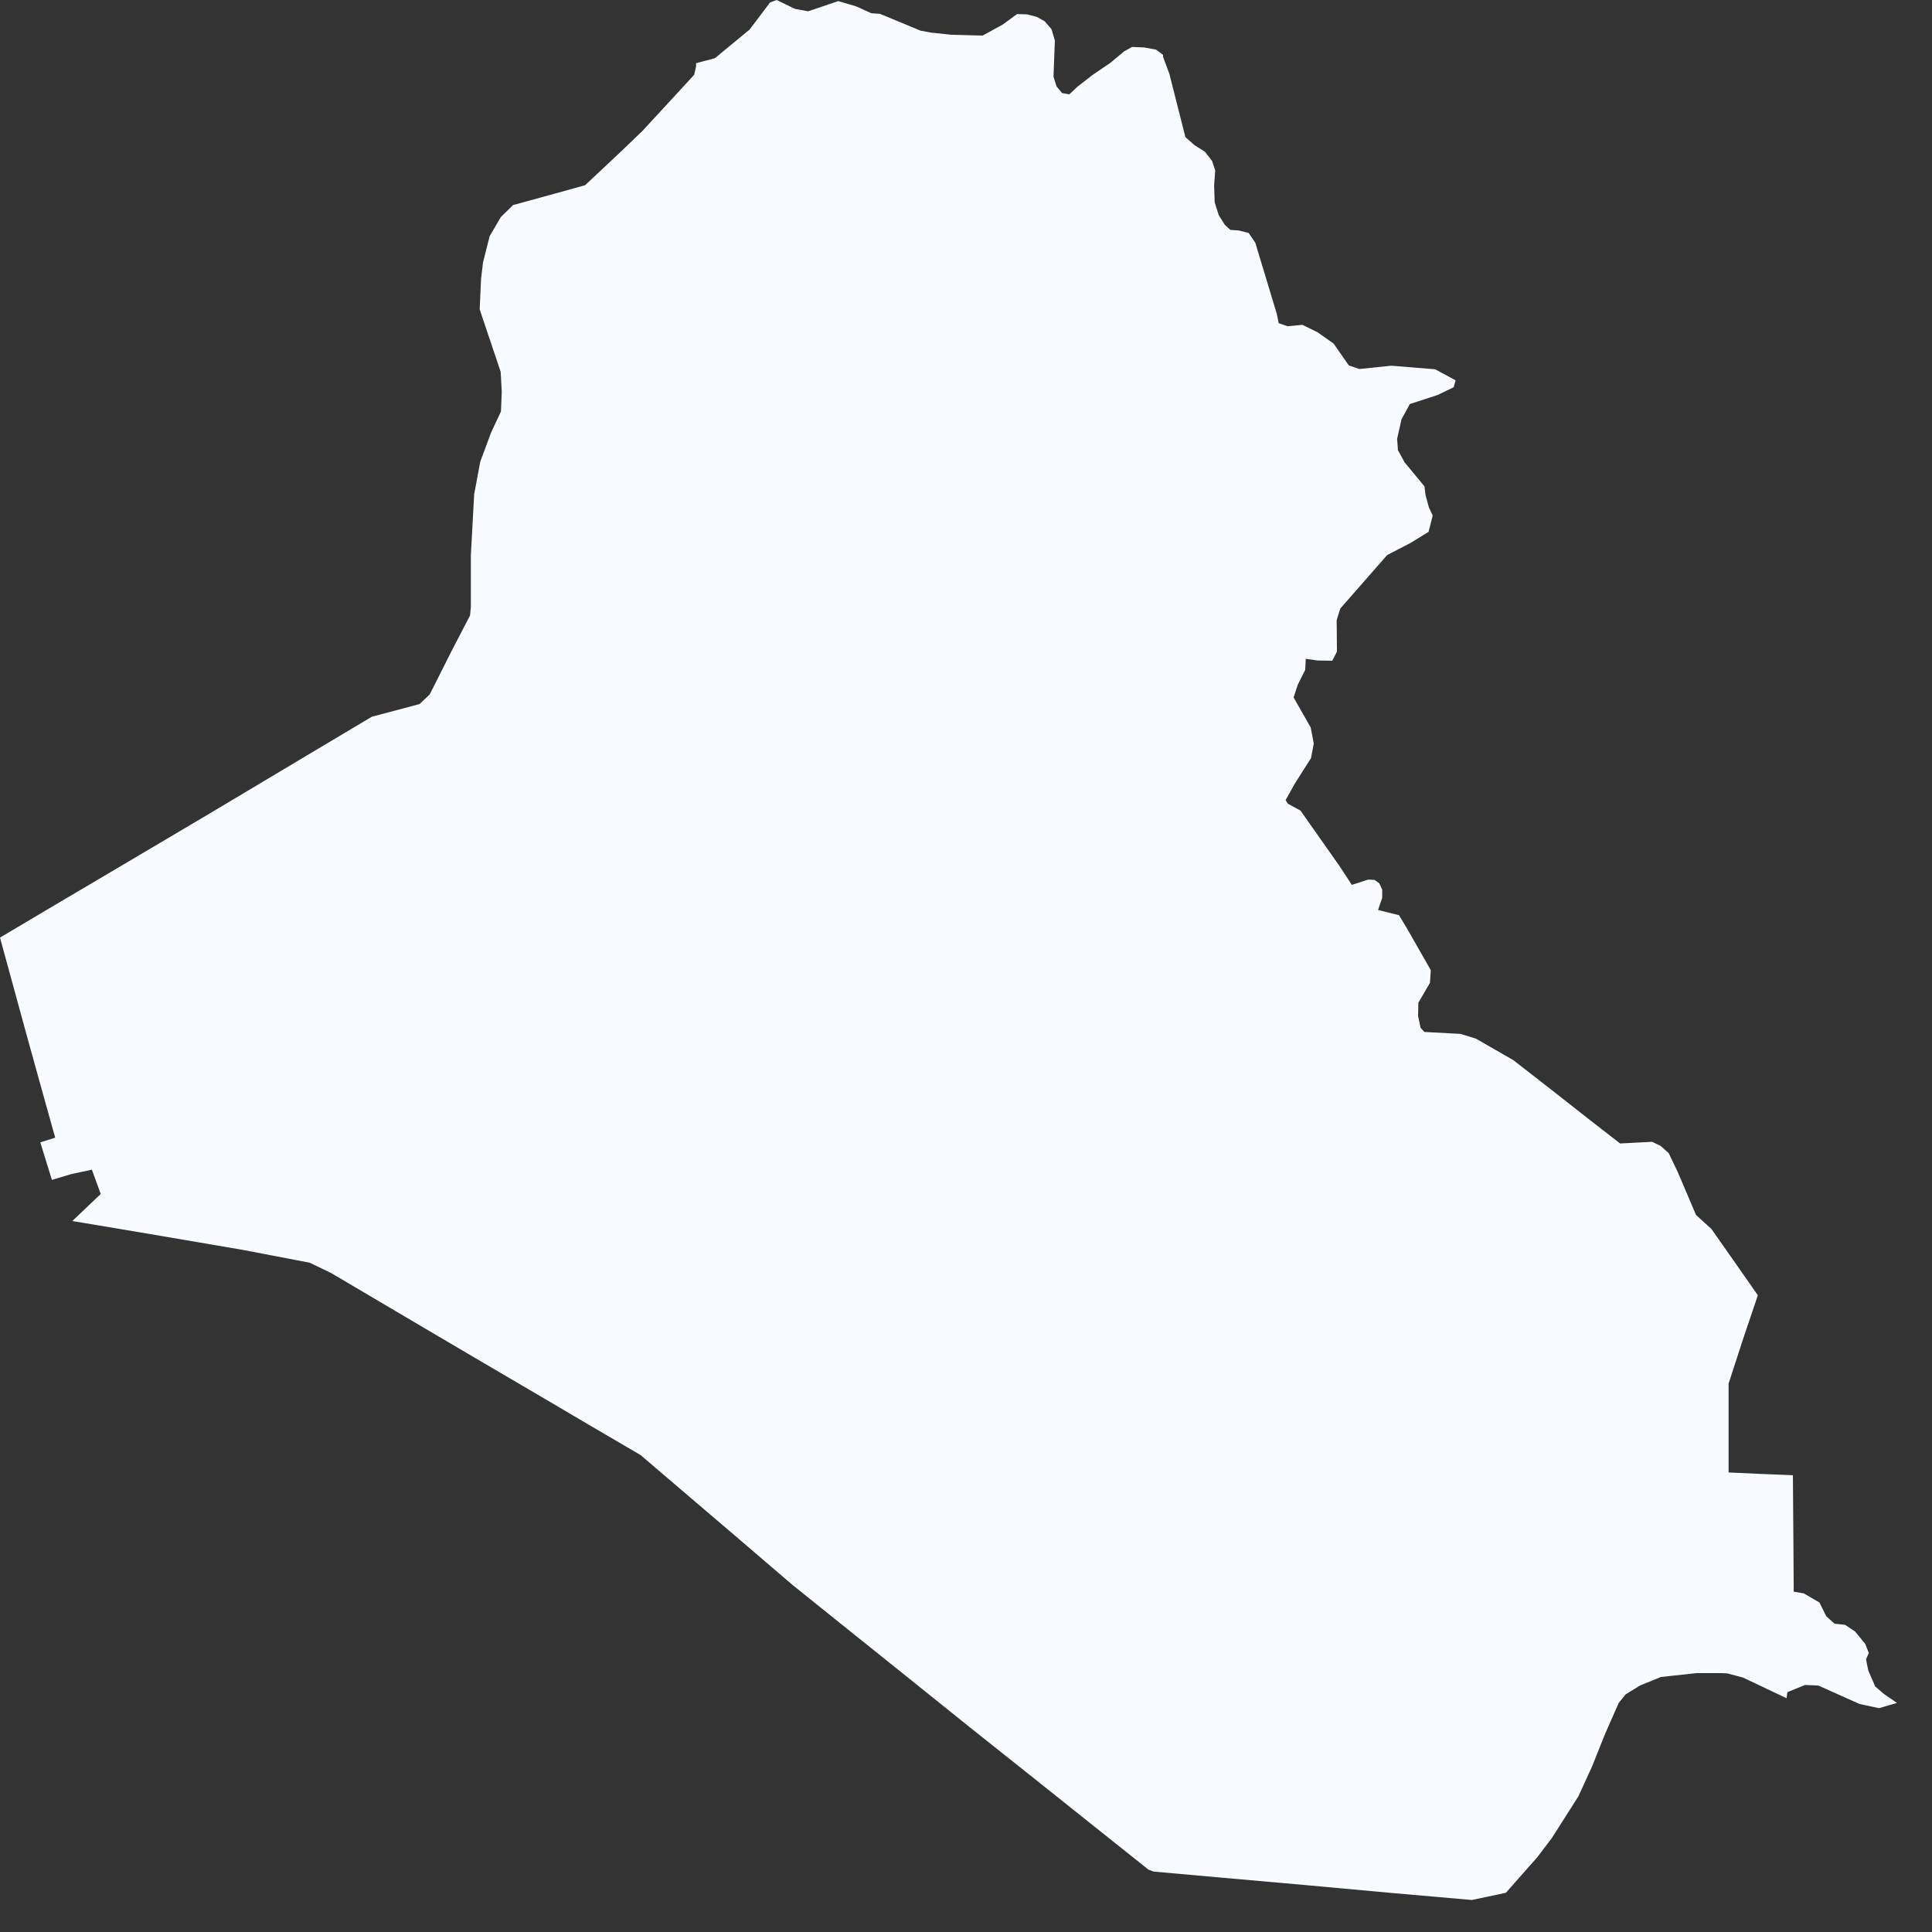 <?xml version="1.0" encoding="utf-8"?>
<svg xmlns="http://www.w3.org/2000/svg" fill="none" height="100%" overflow="visible" preserveAspectRatio="none" style="display: block;" viewBox="0 0 7 7" width="100%">
<rect x="0" y="0" width="7" height="7" fill="#333333" stroke="none"/>
<path d="M4.214 0.199V0.206L4.237 0.268L4.295 0.497L4.328 0.526L4.366 0.55L4.392 0.584L4.403 0.618L4.399 0.671L4.401 0.733L4.416 0.78L4.438 0.815L4.458 0.833L4.488 0.835L4.524 0.844L4.548 0.879L4.626 1.137L4.633 1.171L4.665 1.182L4.719 1.177L4.774 1.204L4.832 1.245L4.887 1.324L4.925 1.337L5.041 1.325L5.2 1.338L5.274 1.378L5.267 1.403L5.209 1.431L5.108 1.464L5.078 1.519L5.062 1.59L5.065 1.631L5.089 1.675L5.161 1.762L5.165 1.794L5.177 1.838L5.191 1.868L5.176 1.927L5.111 1.967L5.026 2.011L4.856 2.205L4.843 2.247L4.844 2.361L4.827 2.394L4.773 2.393L4.731 2.387L4.729 2.427L4.702 2.481L4.687 2.527L4.749 2.636L4.76 2.694L4.75 2.747L4.692 2.838L4.658 2.899L4.666 2.912L4.712 2.937L4.852 3.136L4.898 3.206L4.957 3.187L4.98 3.188L4.997 3.2L5.008 3.223V3.253L4.993 3.297L5.069 3.316L5.096 3.361L5.184 3.515L5.181 3.561L5.139 3.633L5.138 3.681L5.147 3.724L5.161 3.739L5.292 3.746L5.347 3.763L5.483 3.841L5.637 3.961L5.763 4.06L5.87 4.143L5.986 4.137L6.017 4.152L6.046 4.178L6.079 4.247L6.145 4.402L6.201 4.453L6.288 4.577L6.369 4.693L6.316 4.85L6.263 5.013V5.222V5.335L6.373 5.34L6.496 5.345L6.497 5.479L6.498 5.614L6.499 5.767L6.535 5.773L6.592 5.806L6.617 5.856L6.647 5.883L6.685 5.887L6.721 5.911L6.758 5.956L6.771 5.989L6.761 6.012L6.769 6.052L6.794 6.11L6.825 6.137L6.873 6.17L6.808 6.189L6.738 6.174L6.588 6.107L6.54 6.105L6.476 6.131L6.473 6.153L6.315 6.078L6.258 6.063L6.238 6.062L6.147 6.062L6.018 6.076L5.942 6.107L5.89 6.139L5.865 6.17L5.857 6.188L5.816 6.281L5.768 6.401L5.719 6.508L5.623 6.659L5.57 6.729L5.456 6.858L5.333 6.884L5.047 6.859L4.73 6.83L4.414 6.802L4.179 6.781L4.161 6.774L3.929 6.589L3.746 6.443L3.516 6.26L3.282 6.072L3.045 5.882L2.872 5.743L2.663 5.564L2.472 5.401L2.321 5.272L2.128 5.159L1.977 5.07L1.757 4.941L1.582 4.838L1.431 4.749L1.199 4.612L1.122 4.575L0.882 4.529L0.654 4.49L0.418 4.45L0.262 4.424L0.365 4.326L0.333 4.238L0.258 4.254L0.188 4.275L0.146 4.139L0.2 4.122L0.15 3.943L0.099 3.759L0.05 3.58L0 3.397L0.199 3.279L0.348 3.191L0.556 3.068L0.757 2.949L0.948 2.835L1.159 2.709L1.347 2.597L1.52 2.551L1.557 2.516L1.635 2.361L1.703 2.23L1.706 2.199L1.706 2.012L1.718 1.791L1.74 1.673L1.779 1.568L1.815 1.491L1.818 1.42L1.814 1.347L1.777 1.237L1.738 1.121L1.743 1.01L1.75 0.951L1.774 0.856L1.815 0.786L1.859 0.743L2.023 0.698L2.12 0.671L2.251 0.548L2.328 0.474L2.436 0.357L2.515 0.271L2.522 0.241V0.229L2.59 0.211L2.716 0.107L2.79 0.009L2.814 0L2.88 0.032L2.928 0.041L3.037 0.004L3.102 0.023L3.157 0.048L3.188 0.05L3.335 0.111L3.372 0.118L3.447 0.126L3.56 0.129L3.633 0.089L3.685 0.051L3.721 0.052L3.756 0.061L3.785 0.077L3.81 0.106L3.822 0.147L3.817 0.278L3.828 0.313L3.848 0.337L3.874 0.342L3.904 0.314L3.958 0.272L4.024 0.227L4.073 0.186L4.102 0.17L4.146 0.172L4.189 0.18L4.214 0.199Z" fill="#F8FBFF" id="IQ"/>
</svg>